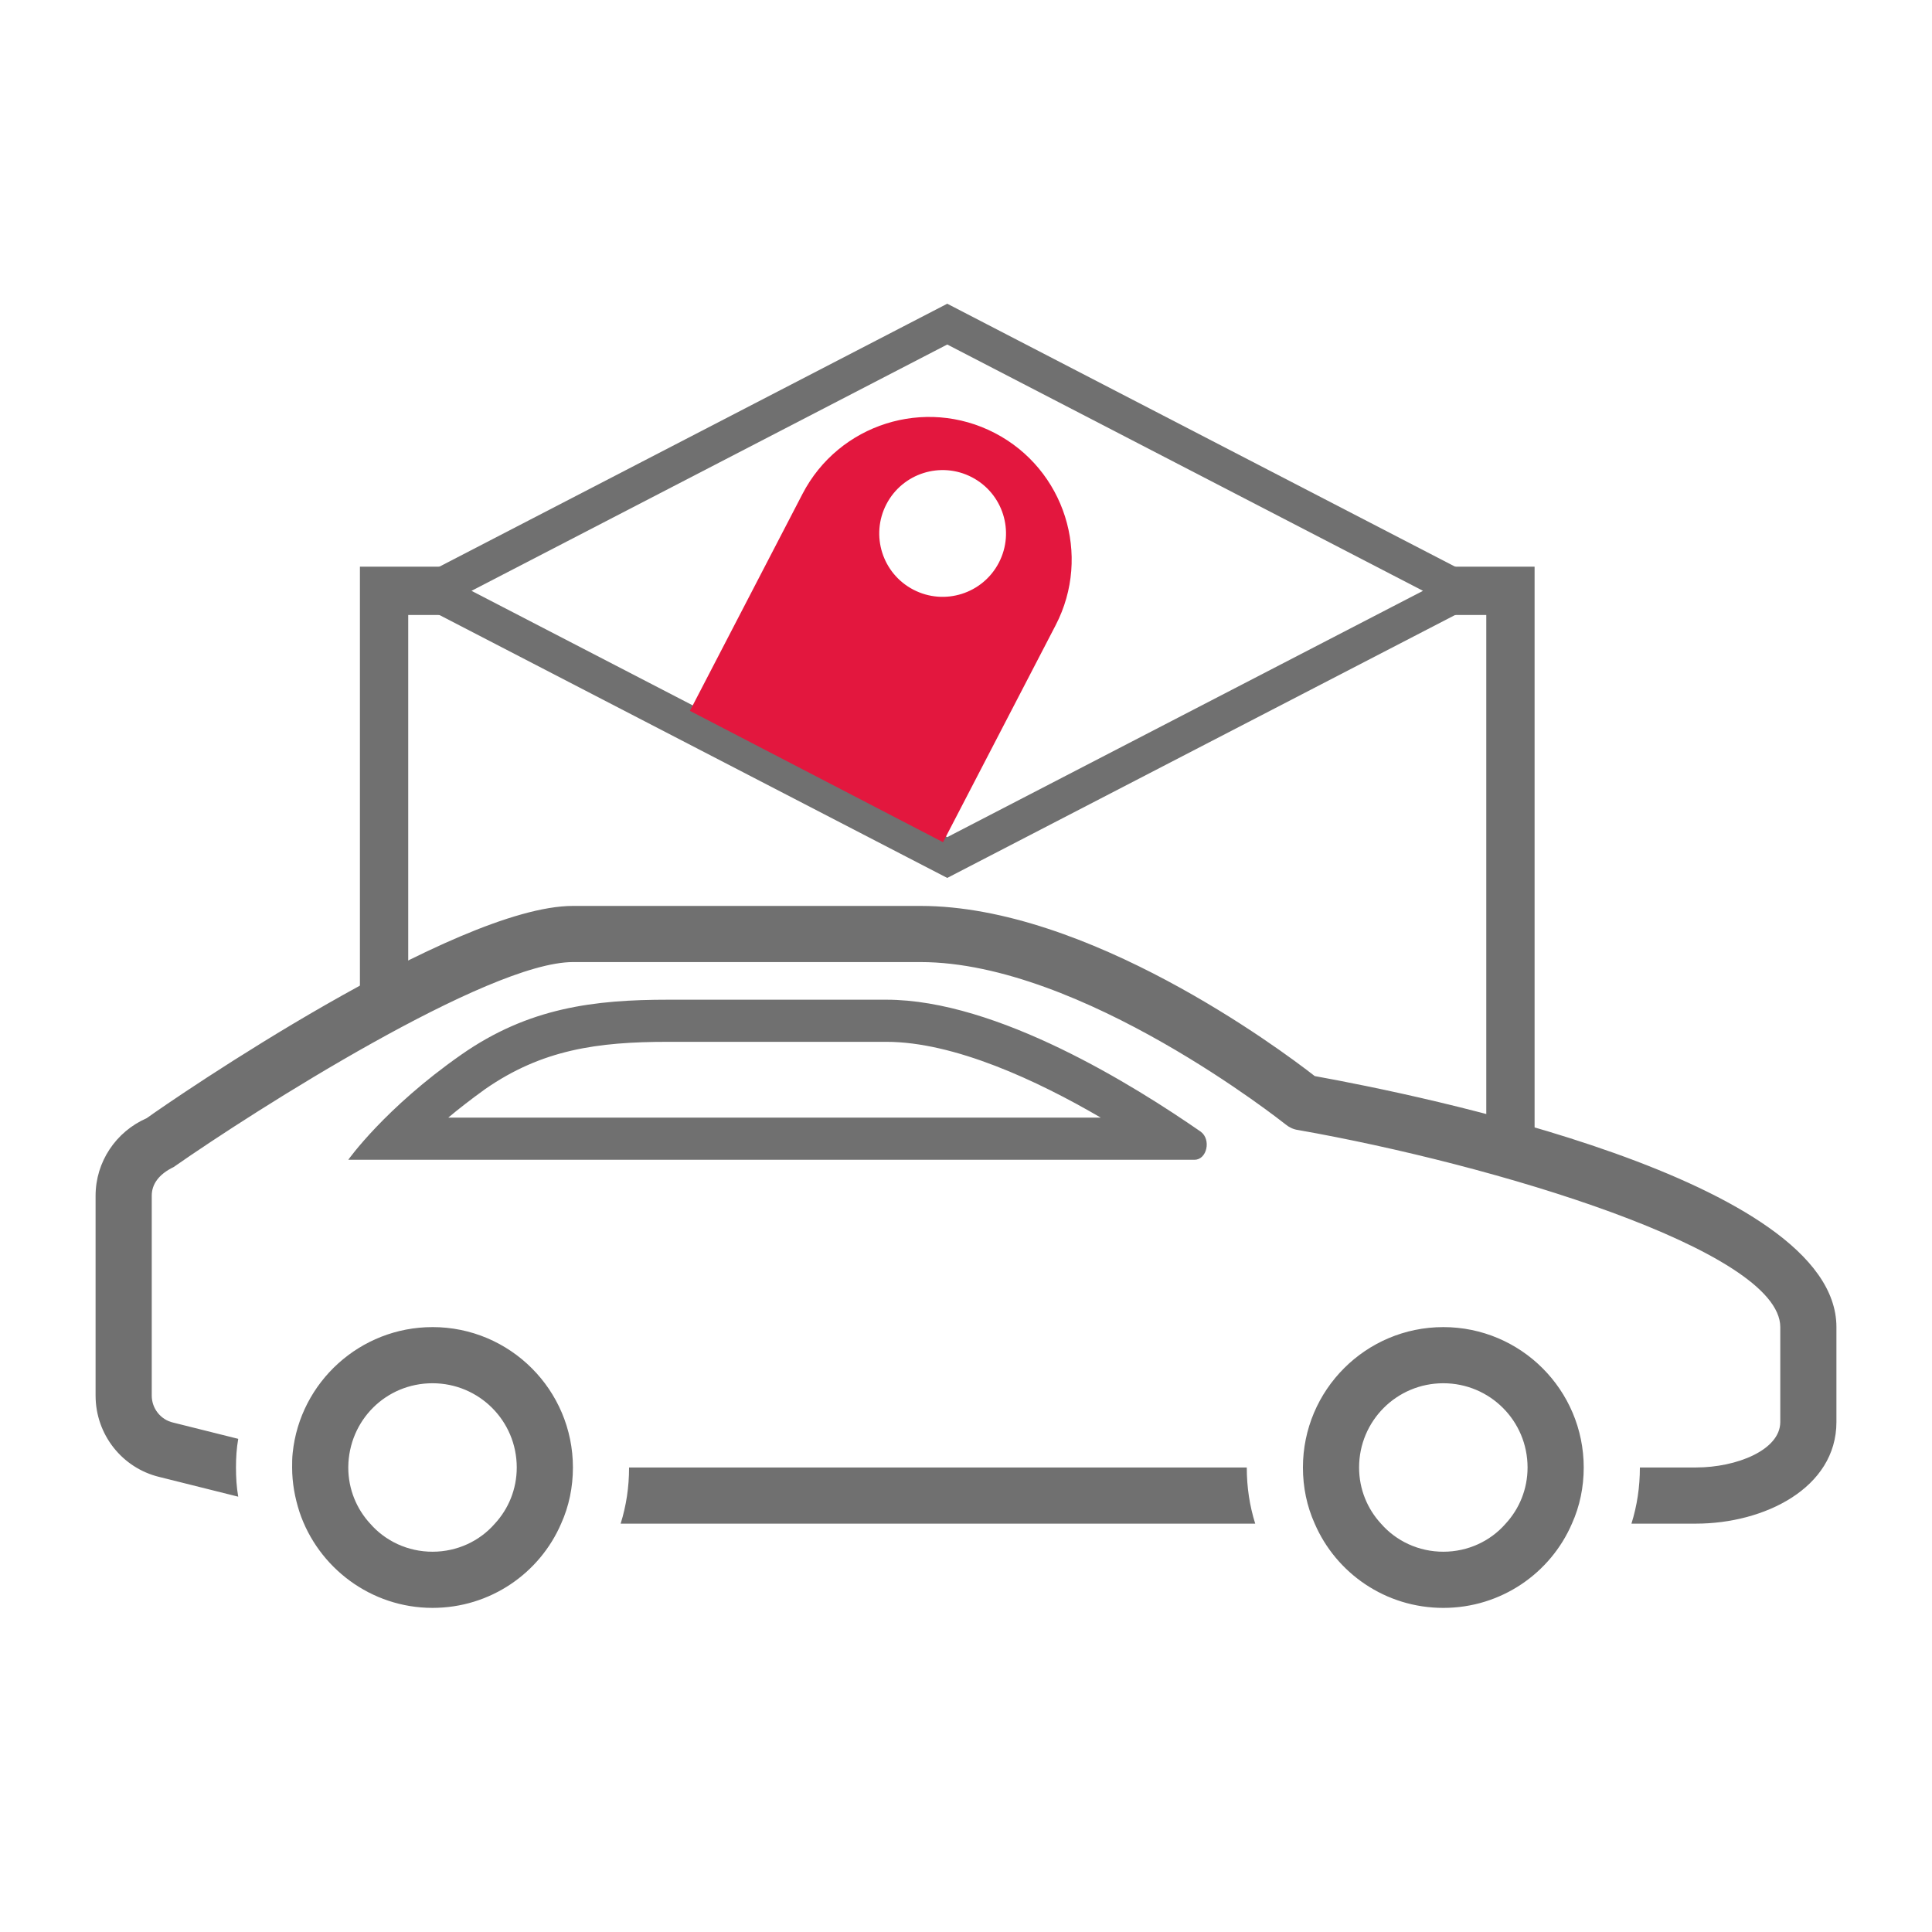 <?xml version="1.0" encoding="UTF-8"?>
<svg id="Layer_1" data-name="Layer 1" xmlns="http://www.w3.org/2000/svg" width="160" height="160" viewBox="0 0 160 160">
  <defs>
    <style>
      .cls-1, .cls-2, .cls-3, .cls-4 {
        fill: none;
      }

      .cls-5 {
        fill: #707070;
      }

      .cls-2 {
        stroke-width: 4px;
      }

      .cls-2, .cls-3, .cls-4 {
        stroke: #707070;
        stroke-miterlimit: 10;
      }

      .cls-3 {
        stroke-width: 3px;
      }

      .cls-4 {
        stroke-width: 1.993px;
      }

      .cls-6 {
        fill: #e3173e;
      }
    </style>
  </defs>
  <g>
    <path class="cls-5" d="M70.699,75.025h-23.253c-9.766,0-33.112,15.998-35.298,17.579-2.558,1.116-4.232,3.628-4.232,6.418v16.556c0,3.209,2.186,5.999,5.302,6.743l6.511,1.628c-.139-.79-.186-1.581-.186-2.418,0-.791.046-1.581.186-2.372l-5.395-1.349c-1.023-.233-1.767-1.163-1.767-2.232v-16.556c0-.93.558-1.767,1.814-2.372,6.79-4.744,26.043-16.975,33.066-16.975h28.787c13.347,0,30.043,13.301,30.229,13.44.279.233.651.418,1.023.465,16.138,2.837,39.949,9.952,39.949,16.324v7.859c0,2.325-3.628,3.767-6.976,3.767h-4.651c0,1.628-.233,3.162-.698,4.651h5.348c5.627,0,11.627-2.93,11.627-8.418v-7.859c0-12.278-34.74-19.254-43.204-20.788-2.977-2.325-18.835-14.091-32.647-14.091h-5.534ZM103.253,121.531c0,1.628.233,3.162.698,4.651h-52.552c.465-1.488.698-3.023.698-4.651h51.157ZM119.53,109.905c-6.418,0-11.627,5.209-11.627,11.627,0,1.628.326,3.209.977,4.651,1.767,4.093,5.859,6.976,10.65,6.976s8.883-2.883,10.65-6.976c.651-1.442.977-3.023.977-4.651,0-6.418-5.209-11.627-11.627-11.627ZM124.692,126.182c-1.256,1.442-3.116,2.325-5.162,2.325s-3.907-.884-5.162-2.325c-1.116-1.209-1.814-2.837-1.814-4.651,0-3.86,3.116-6.976,6.976-6.976s6.976,3.116,6.976,6.976c0,1.814-.698,3.441-1.814,4.651ZM35.819,109.905c-5.999,0-10.975,4.558-11.58,10.417-.046.418-.046.79-.046,1.209,0,1.302.232,2.511.605,3.674,1.535,4.604,5.906,7.953,11.022,7.953,4.79,0,8.883-2.883,10.65-6.976.651-1.442.977-3.023.977-4.651,0-6.418-5.209-11.627-11.627-11.627ZM40.981,126.182c-1.256,1.442-3.116,2.325-5.162,2.325s-3.907-.884-5.162-2.325c-1.116-1.209-1.814-2.837-1.814-4.651v-.047c.046-3.86,3.116-6.929,6.976-6.929s6.976,3.116,6.976,6.976c0,1.814-.698,3.441-1.814,4.651ZM99.44,93.72c-5.441-3.767-16.835-10.929-26.043-10.929h-18.044c-6.139,0-11.58.651-17.161,4.558-6.325,4.418-9.348,8.697-9.348,8.697h70.085c1.023,0,1.395-1.674.511-2.325ZM37.122,92.558c.883-.744,1.907-1.534,3.069-2.372,4.697-3.255,9.255-3.907,15.161-3.907h18.044c5.627,0,12.51,3.209,17.765,6.278h-54.04Z"/>
    <polyline class="cls-2" points="36.942 48.93 31.807 48.93 31.807 84.097"/>
    <polyline class="cls-2" points="125.088 93.591 125.088 48.93 119.567 48.93"/>
    <polygon class="cls-4" points="78.447 26.842 35.786 48.93 78.447 71.018 121.109 48.93 78.447 26.842"/>
    <polygon class="cls-3" points="78.447 26.842 35.786 48.93 78.447 71.018 121.109 48.93 78.447 26.842"/>
    <path class="cls-6" d="M78.098,69.748l-20.963-10.879,9.325-17.968c3.004-5.789,10.132-8.046,15.921-5.042h0c5.789,3.004,8.046,10.132,5.042,15.921l-9.325,17.968ZM80.482,39.52c-2.573-1.335-5.741-.332-7.076,2.241-1.335,2.573-.332,5.741,2.241,7.076s5.741.332,7.076-2.241.332-5.741-2.241-7.076Z"/>
  </g>
  <rect class="cls-1" x="0" width="160" height="160"/>
  <rect class="cls-1" x="0" width="160" height="160"/>
</svg>
